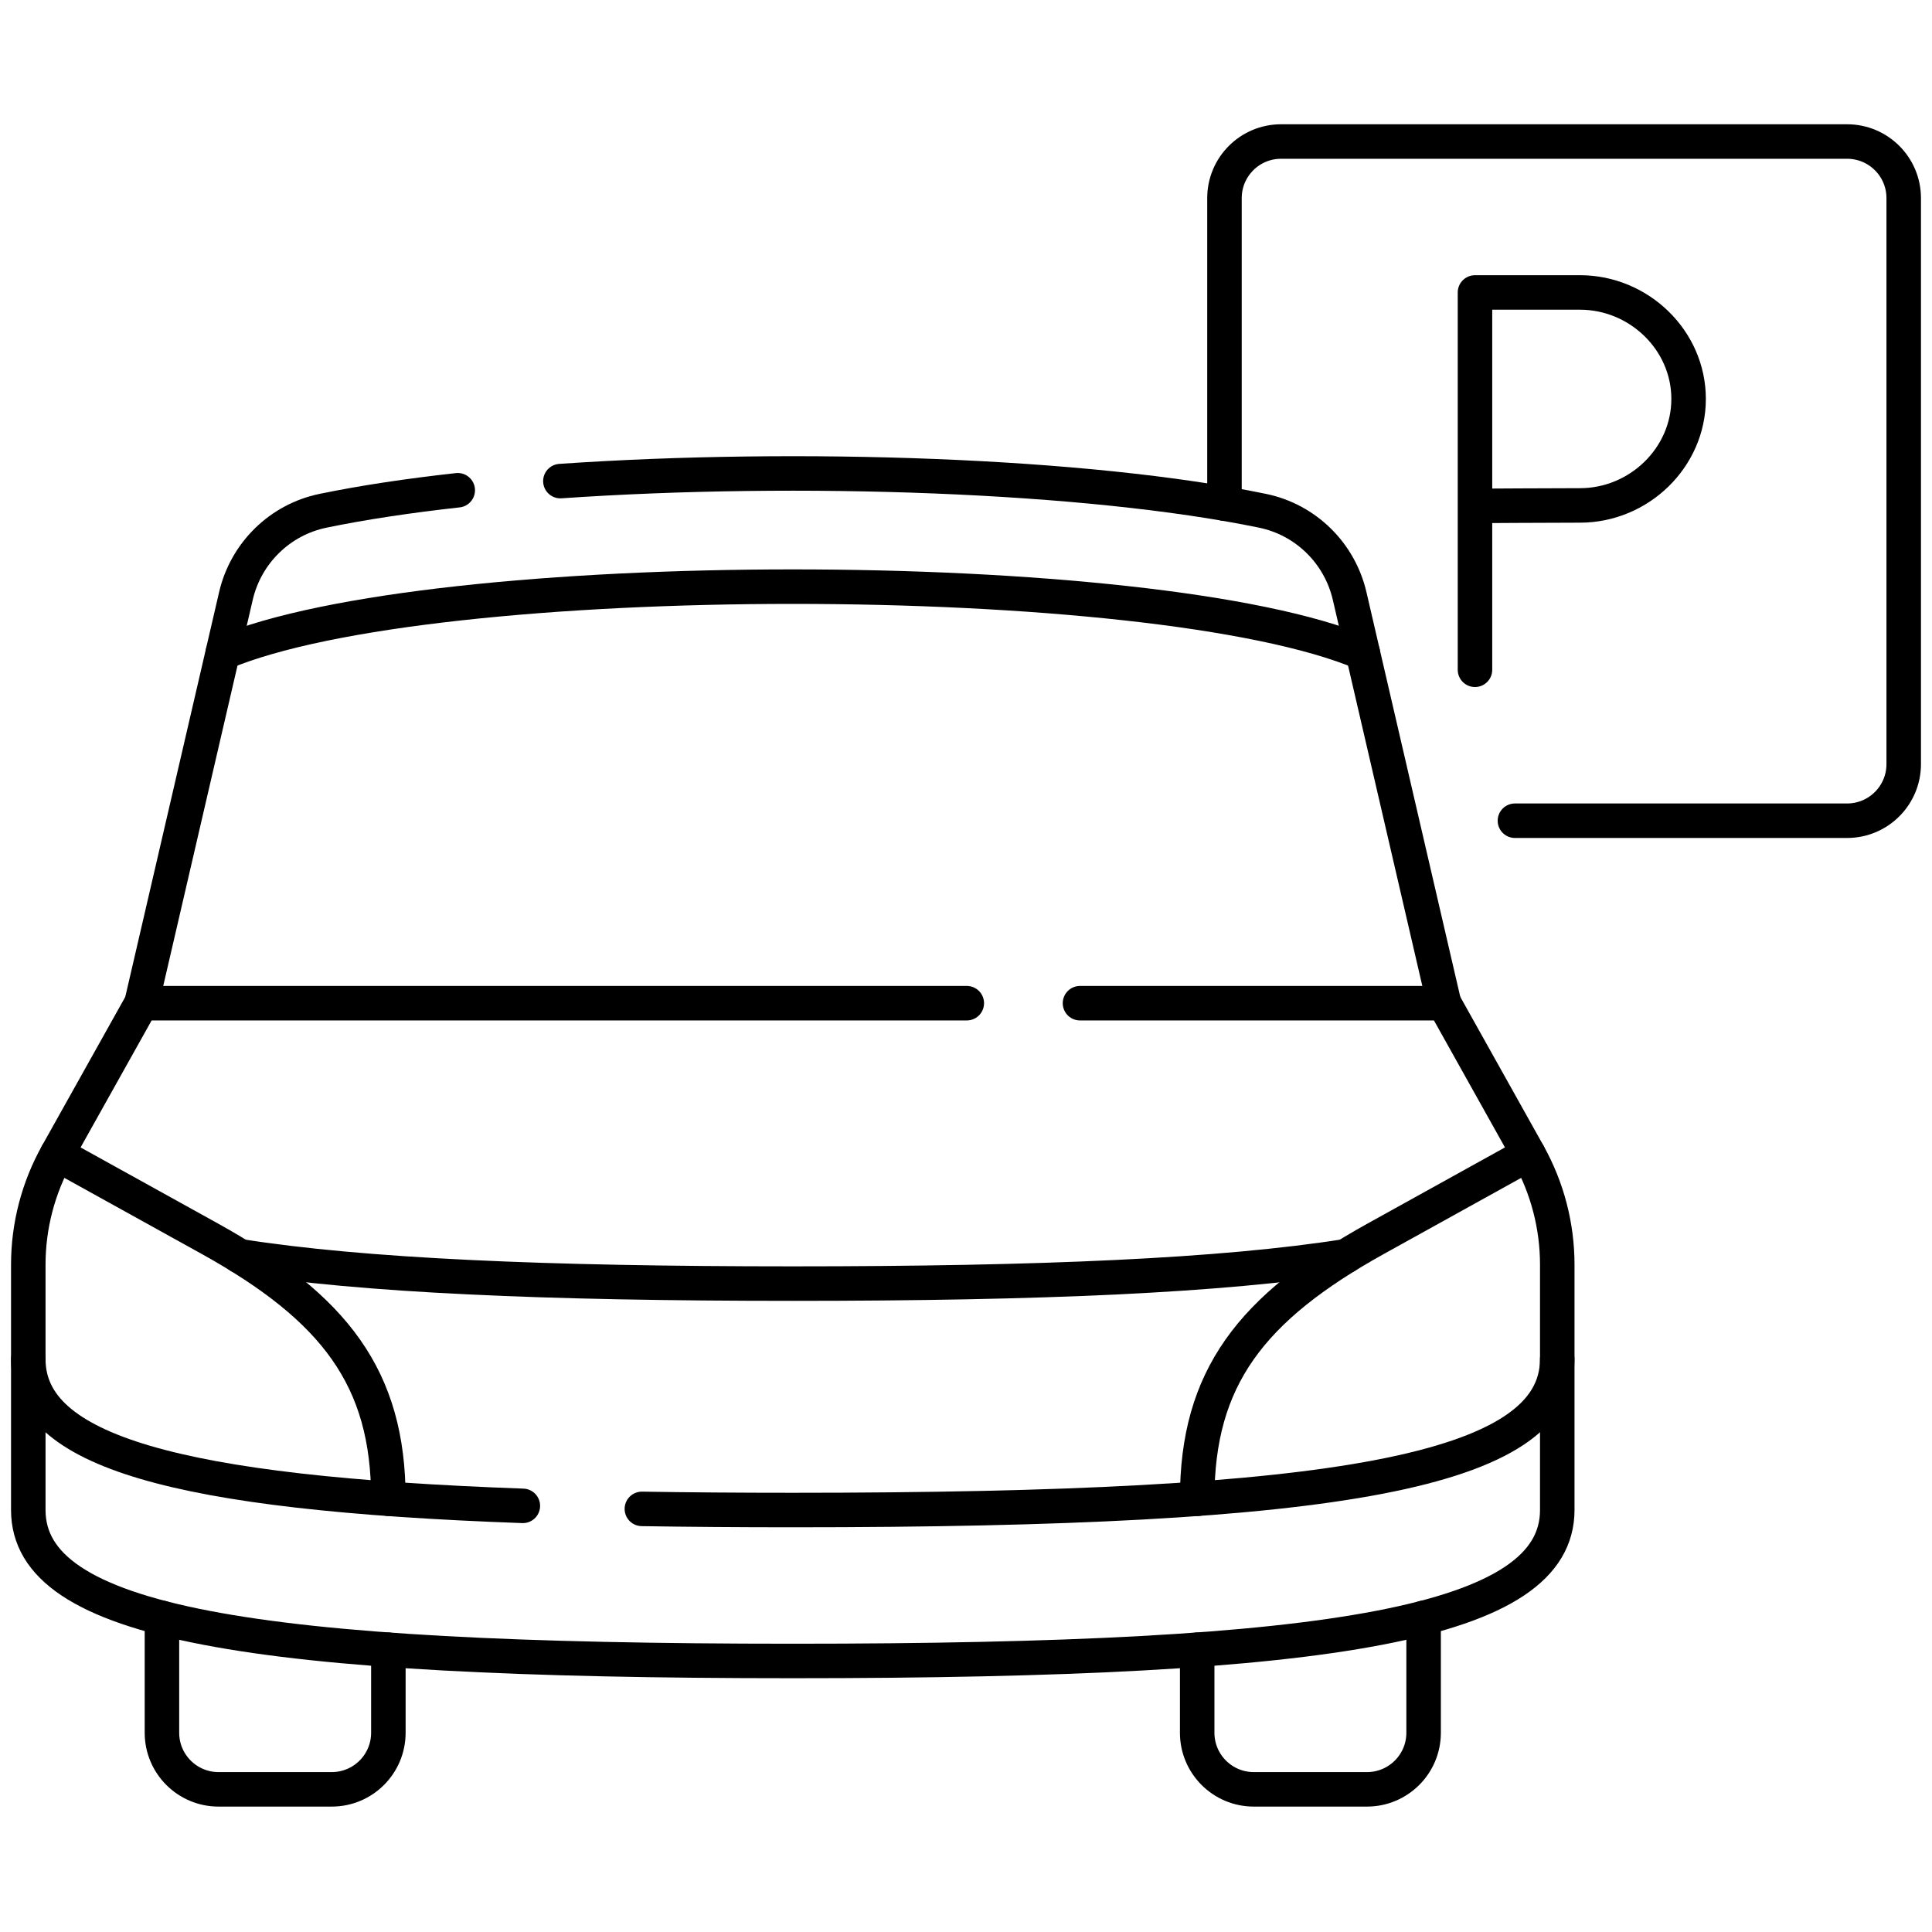 <?xml version="1.0" encoding="UTF-8"?>
<svg xmlns="http://www.w3.org/2000/svg" width="56" height="56" viewBox="0 0 56 56" fill="none">
  <path d="M31.304 29.078H41.857L44.303 33.452C44.85 34.431 45.138 35.534 45.138 36.656V43.769C45.138 47.039 38.758 48.144 22.979 48.144C7.2 48.144 0.82 47.039 0.82 43.769V36.656C0.82 35.534 1.108 34.431 1.655 33.452L4.102 29.078H28.023" stroke="black" stroke-miterlimit="10" stroke-linecap="round" stroke-linejoin="round"></path>
  <path d="M15.155 43.648C5.054 43.285 0.82 42.058 0.82 39.394" stroke="black" stroke-miterlimit="10" stroke-linecap="round" stroke-linejoin="round"></path>
  <path d="M45.137 39.394C45.137 42.664 38.758 43.769 22.979 43.769C21.431 43.769 19.975 43.758 18.605 43.736" stroke="black" stroke-miterlimit="10" stroke-linecap="round" stroke-linejoin="round"></path>
  <path d="M39.007 36.413C35.434 36.976 30.187 37.206 22.979 37.206C15.771 37.206 10.524 36.975 6.951 36.413" stroke="black" stroke-miterlimit="10" stroke-linecap="round" stroke-linejoin="round"></path>
  <path d="M11.257 43.443C11.257 39.951 9.713 37.918 6.071 35.899L1.655 33.453" stroke="black" stroke-miterlimit="10" stroke-linecap="round" stroke-linejoin="round"></path>
  <path d="M34.701 43.443C34.701 39.951 36.245 37.918 39.888 35.899L44.303 33.453" stroke="black" stroke-miterlimit="10" stroke-linecap="round" stroke-linejoin="round"></path>
  <path d="M6.456 18.925C12.518 16.364 33.44 16.364 39.502 18.925" stroke="black" stroke-miterlimit="10" stroke-linecap="round" stroke-linejoin="round"></path>
  <path d="M16.243 13.945C23.13 13.471 31.518 13.757 36.594 14.805C37.846 15.063 38.831 16.03 39.12 17.276L41.856 29.078" stroke="black" stroke-miterlimit="10" stroke-linecap="round" stroke-linejoin="round"></path>
  <path d="M4.102 29.078L6.838 17.276C7.127 16.03 8.112 15.063 9.364 14.805C10.514 14.567 11.834 14.369 13.268 14.21" stroke="black" stroke-miterlimit="10" stroke-linecap="round" stroke-linejoin="round"></path>
  <path d="M11.257 47.819V50.225C11.257 51.131 10.522 51.865 9.616 51.865H6.335C5.429 51.865 4.694 51.131 4.694 50.225V46.895" stroke="black" stroke-miterlimit="10" stroke-linecap="round" stroke-linejoin="round"></path>
  <path d="M34.701 47.819V50.225C34.701 51.131 35.436 51.865 36.342 51.865H39.623C40.529 51.865 41.264 51.131 41.264 50.225V46.895" stroke="black" stroke-miterlimit="10" stroke-linecap="round" stroke-linejoin="round"></path>
  <path d="M42.885 14.663C42.885 14.663 44.953 14.65 45.798 14.65C47.503 14.65 48.945 13.268 48.945 11.563C48.945 9.859 47.503 8.477 45.798 8.477H42.753V19.414" stroke="black" stroke-miterlimit="10" stroke-linecap="round" stroke-linejoin="round"></path>
  <path d="M43.911 23.789H53.539C54.445 23.789 55.18 23.055 55.18 22.148V5.742C55.18 4.836 54.445 4.102 53.539 4.102H37.133C36.227 4.102 35.492 4.836 35.492 5.742V14.598" stroke="black" stroke-miterlimit="10" stroke-linecap="round" stroke-linejoin="round"></path>
</svg>

